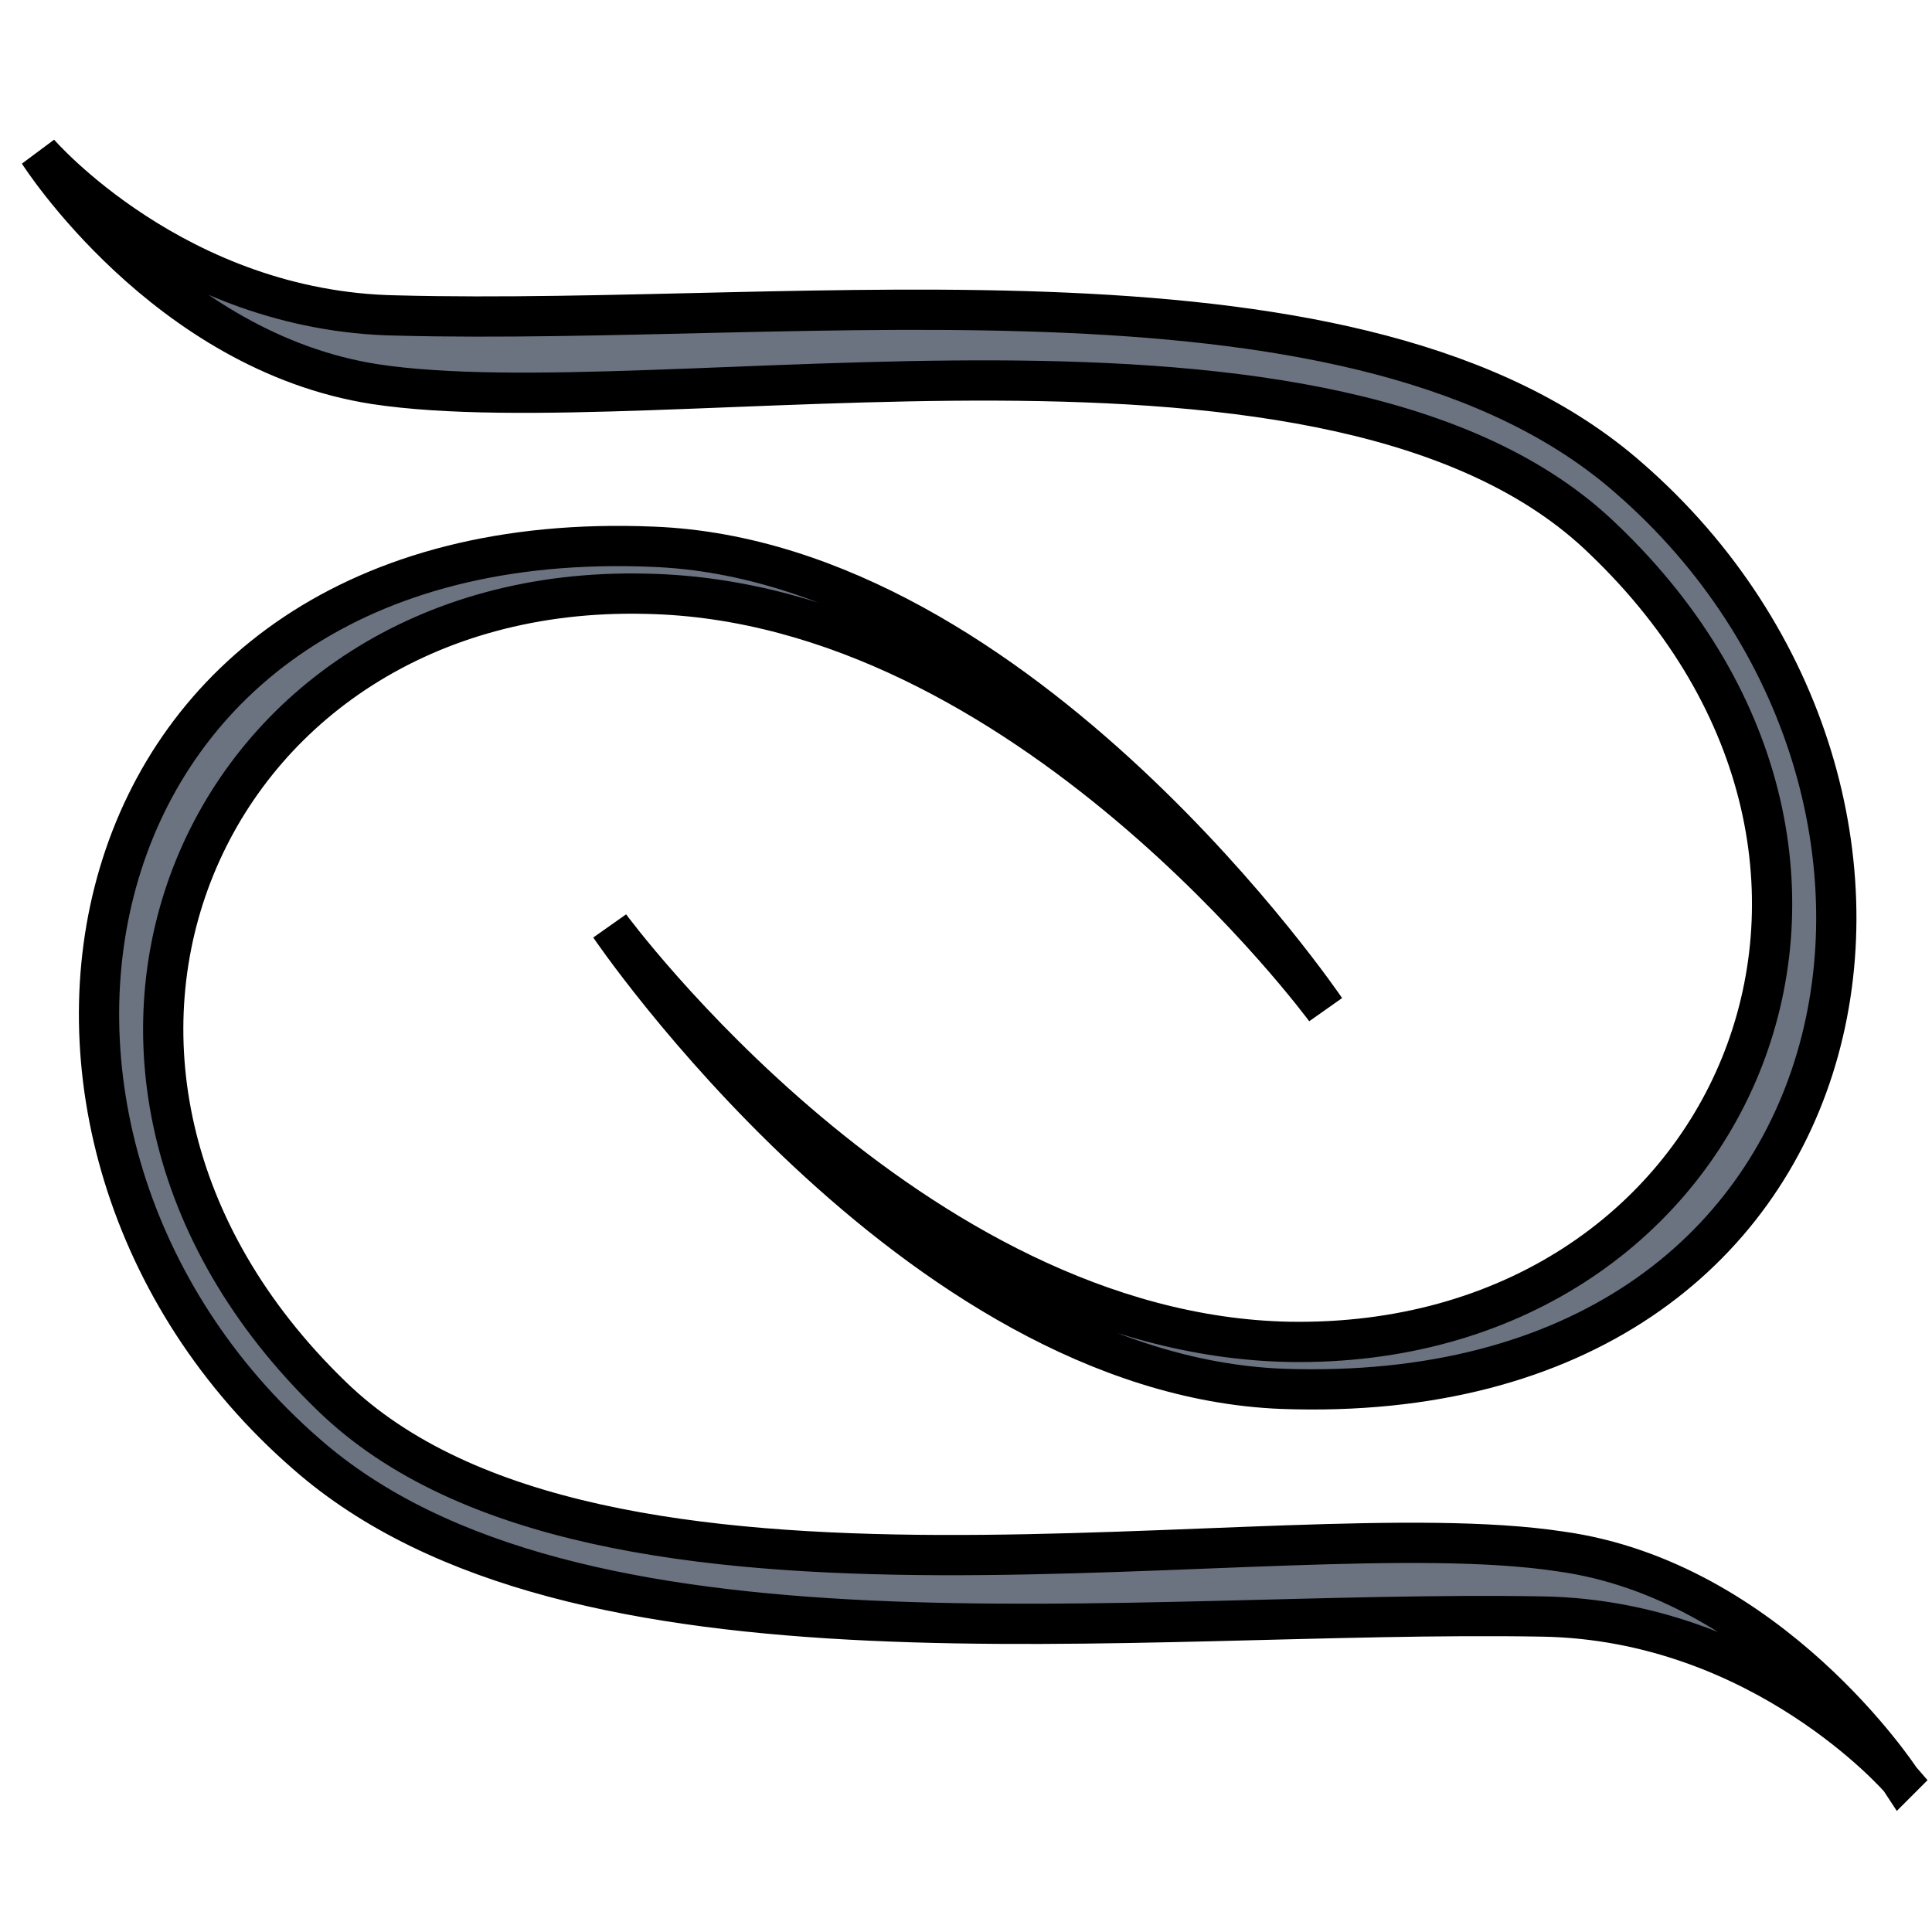 <svg width="48" height="48" xmlns="http://www.w3.org/2000/svg"><path fill="none" d="M-1-1h50v50H-1z"/><g><g stroke="null" fill="#6b7280"><path d="M.966 3.797s3.412 3.951 8.889 4.041c10.236.27 23.973-1.796 30.618 4.04 8.979 7.812 6.285 23.166-8.62 22.627-9.159-.359-16.7-11.493-16.7-11.493s7.452 10.146 16.88 10.326c11.044.18 16.251-11.852 7.811-19.933C33.2 6.94 16.41 10.62 9.316 9.544 4.108 8.736.966 3.797.966 3.797z"/><path d="M47.207 44.203s-3.412-3.951-8.89-4.041c-10.235-.18-24.063 1.796-30.707-4.04-8.979-7.812-6.285-23.166 8.62-22.538 9.158.36 16.7 11.493 16.7 11.493s-7.452-10.146-16.88-10.325C5.006 14.482-.202 26.514 8.238 34.685c6.645 6.465 23.435 2.783 30.529 3.86 5.207.72 8.44 5.658 8.44 5.658z"/></g></g></svg>